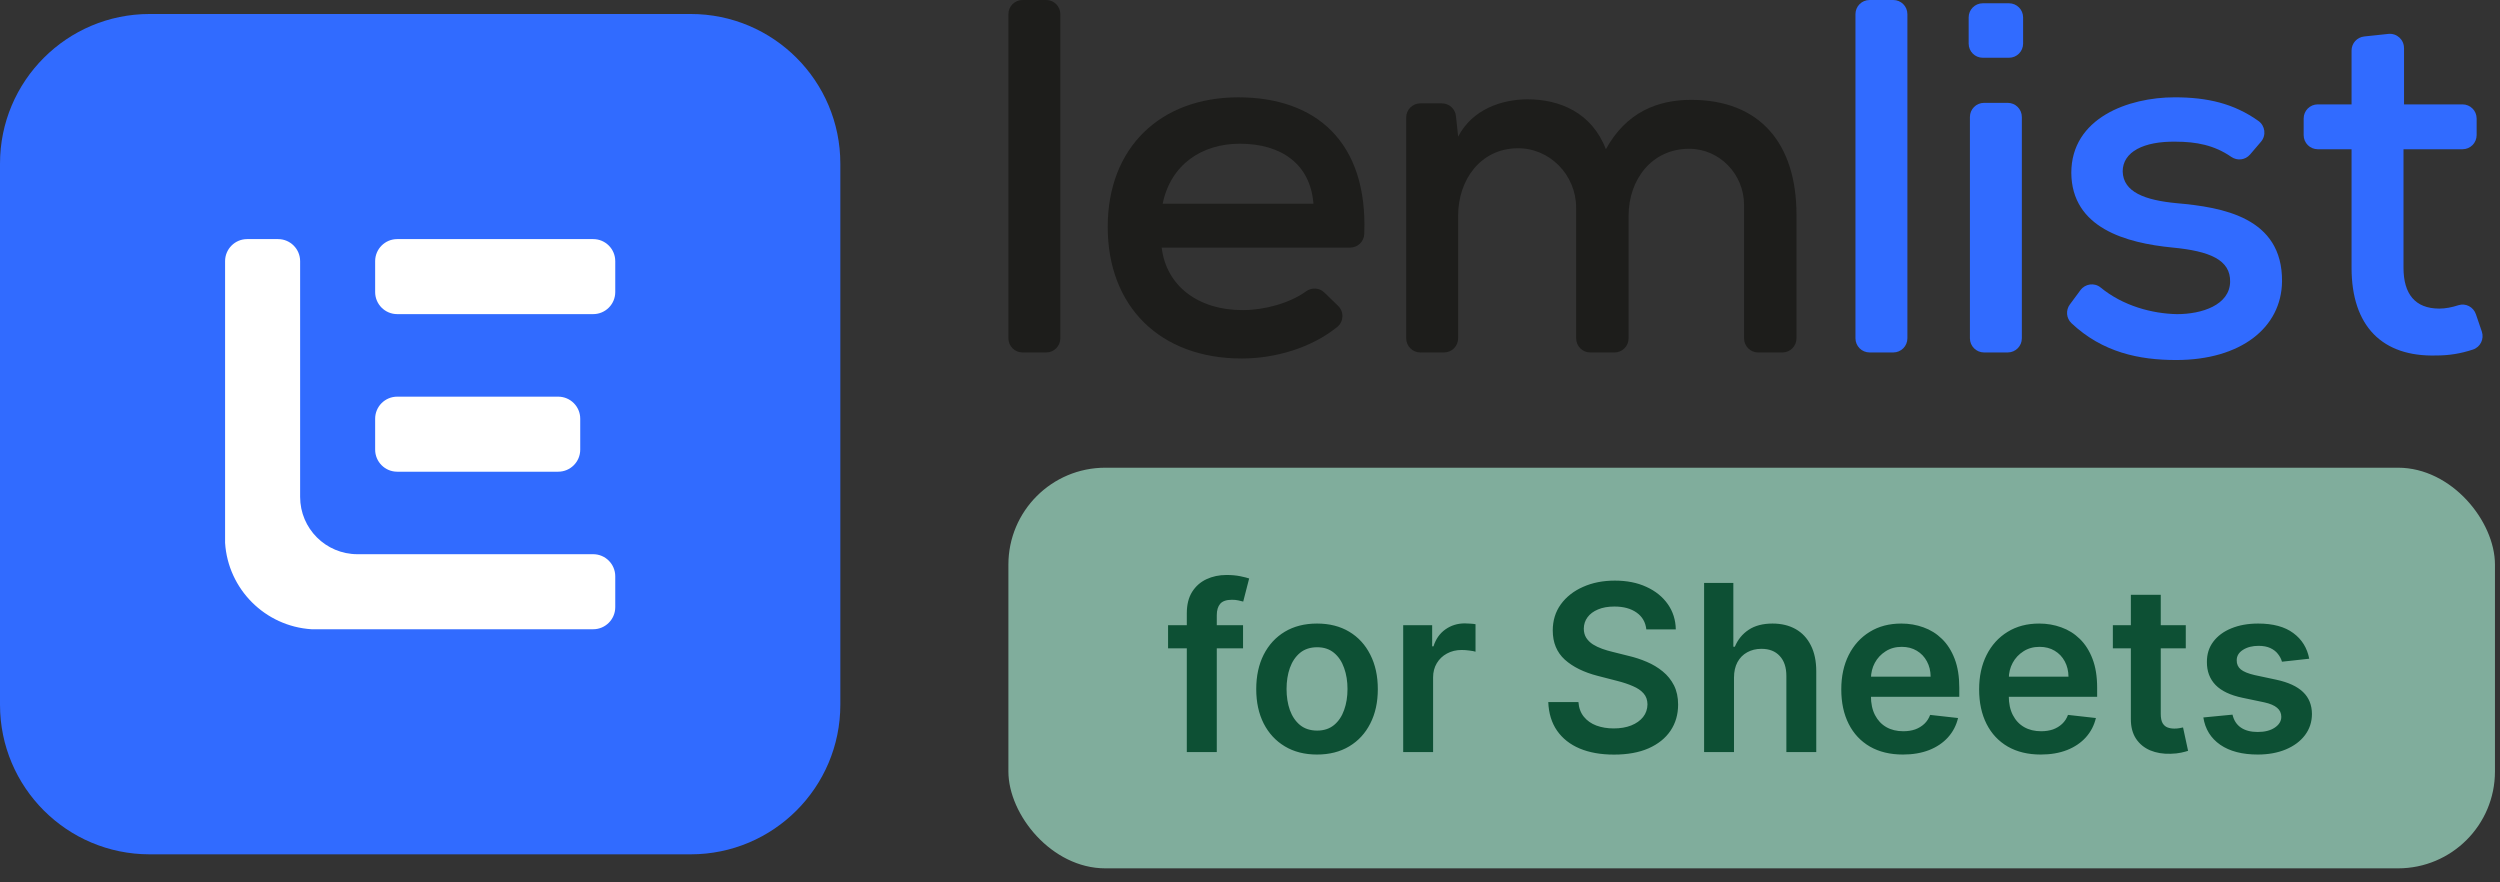 <svg width="119" height="42" viewBox="0 0 119 42" fill="none" xmlns="http://www.w3.org/2000/svg">
<rect x="0" y="0" width="119" height="42" fill="#333333" stroke="none"/>
<path d="M32.877 0.666H7.123C3.189 0.666 0 3.855 0 7.789V33.544C0 37.477 3.189 40.666 7.123 40.666H32.877C36.811 40.666 40 37.477 40 33.544V7.789C40 3.855 36.811 0.666 32.877 0.666Z" fill="#316BFF"/>
<path d="M29.286 27.43V28.902C29.286 29.482 28.815 29.952 28.236 29.952H14.827C12.619 29.811 10.855 28.047 10.714 25.84V12.431C10.714 11.851 11.185 11.381 11.764 11.381H13.236C13.815 11.381 14.286 11.851 14.286 12.431V23.651C14.286 25.159 15.507 26.38 17.016 26.38H28.236C28.815 26.38 29.286 26.851 29.286 27.43Z" fill="white"/>
<path d="M28.236 11.381H18.907C18.328 11.381 17.857 11.851 17.857 12.431V13.902C17.857 14.482 18.328 14.952 18.907 14.952H28.236C28.816 14.952 29.286 14.482 29.286 13.902V12.431C29.286 11.851 28.816 11.381 28.236 11.381Z" fill="white"/>
<path d="M26.569 18.881H18.907C18.328 18.881 17.857 19.351 17.857 19.931V21.403C17.857 21.983 18.328 22.453 18.907 22.453H26.569C27.149 22.453 27.619 21.983 27.619 21.403V19.931C27.619 19.351 27.149 18.881 26.569 18.881Z" fill="white"/>
<path d="M95.628 0.156H94.38C94.009 0.156 93.708 0.457 93.708 0.829V2.076C93.708 2.448 94.009 2.749 94.38 2.749H95.628C95.999 2.749 96.3 2.448 96.3 2.076V0.829C96.3 0.457 95.999 0.156 95.628 0.156Z" fill="#316BFF"/>
<path d="M50.472 0.673V16.104C50.472 16.475 50.171 16.777 49.8 16.777H48.673C48.301 16.777 48 16.475 48 16.104V0.673C48 0.301 48.301 0 48.673 0H49.8C50.171 0 50.472 0.301 50.472 0.673Z" fill="#1D1D1B"/>
<path d="M55.296 11.785C55.512 13.586 57 14.761 59.16 14.761C60.16 14.761 61.378 14.443 62.172 13.866C62.438 13.672 62.803 13.694 63.039 13.924L63.695 14.56C63.982 14.838 63.967 15.308 63.657 15.559C62.424 16.563 60.687 17.065 59.111 17.065C55.223 17.065 52.727 14.593 52.727 10.801C52.727 7.01 55.247 4.633 58.943 4.633C62.639 4.633 65.112 6.754 64.939 11.14C64.925 11.501 64.627 11.786 64.266 11.786H55.295L55.296 11.785ZM62.52 9.697C62.376 7.825 61.008 6.841 59.015 6.841C57.215 6.841 55.727 7.824 55.343 9.697H62.52Z" fill="#1D1D1B"/>
<path d="M75.024 16.104V9.884C75.024 8.325 73.761 7.026 72.202 7.057C70.485 7.09 69.407 8.541 69.407 10.273V16.104C69.407 16.475 69.106 16.777 68.734 16.777H67.607C67.236 16.777 66.935 16.475 66.935 16.104V5.592C66.935 5.221 67.236 4.92 67.607 4.92H68.634C68.978 4.92 69.267 5.179 69.303 5.521L69.408 6.504C70.079 5.208 71.472 4.728 72.72 4.728C74.232 4.728 75.768 5.352 76.44 7.104C77.4 5.352 78.889 4.753 80.497 4.753C83.761 4.753 85.513 6.817 85.513 10.226V16.105C85.513 16.477 85.212 16.778 84.841 16.778H83.69C83.319 16.778 83.017 16.477 83.017 16.105V9.752C83.017 8.3 81.859 7.084 80.407 7.082C78.652 7.079 77.521 8.52 77.521 10.274V16.105C77.521 16.477 77.219 16.778 76.848 16.778H75.698C75.326 16.778 75.025 16.477 75.025 16.105L75.024 16.104Z" fill="#1D1D1B"/>
<path d="M90.792 0.673V16.104C90.792 16.475 90.491 16.777 90.12 16.777H88.993C88.621 16.777 88.32 16.475 88.32 16.104V0.673C88.32 0.301 88.621 -1.52588e-05 88.993 -1.52588e-05H90.12C90.491 -1.52588e-05 90.792 0.301 90.792 0.673Z" fill="#316BFF"/>
<path d="M93.768 5.569V16.104C93.768 16.475 94.069 16.777 94.441 16.777H95.567C95.939 16.777 96.24 16.475 96.24 16.104V5.569C96.24 5.197 95.939 4.896 95.567 4.896H94.441C94.069 4.896 93.768 5.197 93.768 5.569Z" fill="#316BFF"/>
<path d="M107.099 7.358C106.875 7.621 106.491 7.663 106.206 7.466C105.405 6.911 104.54 6.744 103.561 6.744C102.049 6.72 101.04 7.224 101.04 8.16C101.064 9.144 102.096 9.528 103.608 9.672C105.792 9.864 108.649 10.344 108.625 13.393C108.601 15.601 106.656 17.137 103.585 17.137C101.831 17.137 100.077 16.777 98.598 15.38C98.353 15.147 98.323 14.766 98.524 14.494L99.029 13.811C99.255 13.505 99.694 13.443 99.988 13.684C101.054 14.56 102.441 14.932 103.633 14.953C104.809 14.953 106.129 14.521 106.154 13.417C106.177 12.361 105.17 11.953 103.418 11.784C101.186 11.568 98.618 10.848 98.594 8.232C98.594 5.616 101.306 4.632 103.515 4.632C105.079 4.632 106.342 4.931 107.502 5.758C107.824 5.987 107.881 6.444 107.625 6.744L107.101 7.358H107.099Z" fill="#316BFF"/>
<path d="M114.432 2.284V4.968H117.215C117.587 4.968 117.888 5.269 117.888 5.641V6.432C117.888 6.803 117.587 7.104 117.215 7.104H114.407V12.745C114.407 13.993 114.96 14.689 116.111 14.689C116.4 14.689 116.713 14.629 117.022 14.528C117.366 14.416 117.736 14.612 117.853 14.956L118.135 15.783C118.254 16.135 118.067 16.521 117.714 16.638C117.139 16.829 116.585 16.921 115.966 16.921C113.398 16.993 111.934 15.529 111.934 12.745V7.104H110.326C109.955 7.104 109.654 6.803 109.654 6.432V5.641C109.654 5.269 109.955 4.968 110.326 4.968H111.934V2.405C111.934 2.061 112.194 1.773 112.536 1.736L113.686 1.614C114.083 1.572 114.43 1.883 114.43 2.284H114.432Z" fill="#316BFF"/>
<rect x="48" y="22.263" width="70.76" height="19.07" rx="4.612" fill="#B4FFE2" fill-opacity="0.6"/>
<path d="M59.169 29.759V30.86H55.6V29.759H59.169ZM56.492 35.798V29.189C56.492 28.783 56.576 28.445 56.744 28.175C56.914 27.905 57.142 27.704 57.428 27.57C57.714 27.436 58.031 27.369 58.379 27.369C58.626 27.369 58.844 27.389 59.036 27.428C59.227 27.468 59.369 27.503 59.46 27.535L59.177 28.635C59.117 28.617 59.041 28.599 58.949 28.58C58.858 28.559 58.755 28.549 58.643 28.549C58.378 28.549 58.191 28.613 58.081 28.741C57.973 28.867 57.919 29.048 57.919 29.284V35.798H56.492ZM62.691 35.916C62.101 35.916 61.59 35.786 61.157 35.526C60.725 35.267 60.39 34.904 60.151 34.438C59.915 33.971 59.797 33.426 59.797 32.802C59.797 32.178 59.915 31.632 60.151 31.163C60.39 30.694 60.725 30.329 61.157 30.07C61.59 29.811 62.101 29.681 62.691 29.681C63.28 29.681 63.791 29.811 64.224 30.07C64.656 30.329 64.99 30.694 65.226 31.163C65.465 31.632 65.584 32.178 65.584 32.802C65.584 33.426 65.465 33.971 65.226 34.438C64.99 34.904 64.656 35.267 64.224 35.526C63.791 35.786 63.28 35.916 62.691 35.916ZM62.699 34.776C63.018 34.776 63.285 34.688 63.5 34.512C63.715 34.334 63.875 34.096 63.98 33.797C64.088 33.498 64.141 33.165 64.141 32.798C64.141 32.429 64.088 32.095 63.98 31.796C63.875 31.494 63.715 31.255 63.5 31.076C63.285 30.898 63.018 30.809 62.699 30.809C62.371 30.809 62.098 30.898 61.881 31.076C61.666 31.255 61.505 31.494 61.397 31.796C61.292 32.095 61.24 32.429 61.24 32.798C61.24 33.165 61.292 33.498 61.397 33.797C61.505 34.096 61.666 34.334 61.881 34.512C62.098 34.688 62.371 34.776 62.699 34.776ZM66.792 35.798V29.759H68.171V30.766H68.234C68.344 30.417 68.533 30.149 68.8 29.96C69.07 29.769 69.378 29.673 69.724 29.673C69.803 29.673 69.891 29.677 69.988 29.685C70.087 29.69 70.17 29.699 70.235 29.712V31.021C70.175 31 70.079 30.982 69.948 30.966C69.82 30.948 69.695 30.939 69.575 30.939C69.315 30.939 69.082 30.995 68.875 31.108C68.671 31.218 68.51 31.371 68.392 31.568C68.274 31.764 68.215 31.991 68.215 32.248V35.798H66.792ZM78.365 29.96C78.328 29.617 78.173 29.349 77.901 29.158C77.631 28.967 77.28 28.871 76.847 28.871C76.543 28.871 76.282 28.917 76.065 29.009C75.847 29.1 75.681 29.225 75.566 29.382C75.45 29.539 75.391 29.719 75.389 29.921C75.389 30.088 75.427 30.234 75.503 30.357C75.582 30.48 75.688 30.585 75.821 30.672C75.955 30.755 76.103 30.826 76.266 30.884C76.428 30.942 76.592 30.99 76.757 31.029L77.512 31.218C77.816 31.289 78.108 31.384 78.388 31.505C78.671 31.625 78.924 31.777 79.147 31.961C79.372 32.144 79.55 32.366 79.682 32.625C79.813 32.885 79.878 33.189 79.878 33.537C79.878 34.009 79.758 34.424 79.516 34.783C79.275 35.14 78.927 35.419 78.471 35.621C78.017 35.82 77.468 35.919 76.824 35.919C76.197 35.919 75.653 35.822 75.192 35.629C74.734 35.435 74.375 35.152 74.115 34.779C73.858 34.407 73.719 33.954 73.698 33.419H75.133C75.154 33.7 75.241 33.933 75.393 34.119C75.545 34.305 75.743 34.444 75.986 34.536C76.233 34.627 76.508 34.673 76.812 34.673C77.129 34.673 77.407 34.626 77.645 34.532C77.886 34.435 78.075 34.301 78.211 34.131C78.348 33.958 78.417 33.756 78.42 33.526C78.417 33.316 78.356 33.143 78.235 33.007C78.114 32.868 77.945 32.752 77.728 32.661C77.513 32.566 77.261 32.482 76.973 32.409L76.057 32.173C75.394 32.003 74.87 31.745 74.485 31.399C74.102 31.05 73.911 30.588 73.911 30.011C73.911 29.537 74.039 29.121 74.296 28.765C74.555 28.409 74.908 28.132 75.353 27.936C75.799 27.736 76.303 27.637 76.867 27.637C77.438 27.637 77.939 27.736 78.369 27.936C78.801 28.132 79.14 28.406 79.387 28.757C79.633 29.106 79.76 29.507 79.768 29.96H78.365ZM82.538 32.26V35.798H81.115V27.747H82.507V30.785H82.578C82.719 30.445 82.938 30.176 83.234 29.98C83.533 29.78 83.913 29.681 84.374 29.681C84.793 29.681 85.159 29.769 85.471 29.944C85.783 30.12 86.024 30.377 86.194 30.715C86.367 31.053 86.454 31.466 86.454 31.953V35.798H85.031V32.173C85.031 31.767 84.926 31.451 84.716 31.226C84.509 30.998 84.218 30.884 83.844 30.884C83.592 30.884 83.367 30.939 83.167 31.049C82.971 31.156 82.816 31.312 82.704 31.517C82.594 31.721 82.538 31.969 82.538 32.26ZM90.577 35.916C89.972 35.916 89.449 35.79 89.009 35.538C88.571 35.284 88.234 34.925 87.999 34.461C87.763 33.995 87.645 33.446 87.645 32.814C87.645 32.193 87.763 31.648 87.999 31.179C88.237 30.707 88.57 30.34 88.997 30.078C89.424 29.813 89.926 29.681 90.503 29.681C90.875 29.681 91.226 29.741 91.556 29.862C91.889 29.98 92.183 30.163 92.437 30.412C92.694 30.661 92.895 30.978 93.042 31.363C93.189 31.746 93.262 32.202 93.262 32.731V33.168H88.313V32.209H91.898C91.896 31.936 91.837 31.694 91.721 31.481C91.606 31.266 91.445 31.097 91.238 30.974C91.033 30.851 90.795 30.79 90.522 30.79C90.231 30.79 89.976 30.86 89.756 31.002C89.536 31.141 89.364 31.324 89.241 31.552C89.12 31.777 89.059 32.025 89.056 32.295V33.132C89.056 33.483 89.12 33.785 89.249 34.036C89.377 34.285 89.557 34.477 89.787 34.61C90.018 34.742 90.288 34.807 90.597 34.807C90.804 34.807 90.992 34.778 91.159 34.721C91.327 34.66 91.472 34.572 91.596 34.457C91.719 34.342 91.812 34.199 91.875 34.029L93.203 34.178C93.12 34.529 92.96 34.836 92.724 35.098C92.49 35.357 92.192 35.559 91.828 35.703C91.463 35.845 91.046 35.916 90.577 35.916ZM97.139 35.916C96.534 35.916 96.011 35.79 95.571 35.538C95.133 35.284 94.796 34.925 94.561 34.461C94.325 33.995 94.207 33.446 94.207 32.814C94.207 32.193 94.325 31.648 94.561 31.179C94.799 30.707 95.132 30.34 95.559 30.078C95.986 29.813 96.488 29.681 97.065 29.681C97.437 29.681 97.788 29.741 98.118 29.862C98.451 29.98 98.745 30.163 98.999 30.412C99.255 30.661 99.457 30.978 99.604 31.363C99.751 31.746 99.824 32.202 99.824 32.731V33.168H94.875V32.209H98.46C98.457 31.936 98.398 31.694 98.283 31.481C98.168 31.266 98.007 31.097 97.8 30.974C97.595 30.851 97.357 30.79 97.084 30.79C96.793 30.79 96.538 30.86 96.318 31.002C96.098 31.141 95.926 31.324 95.803 31.552C95.682 31.777 95.621 32.025 95.618 32.295V33.132C95.618 33.483 95.682 33.785 95.811 34.036C95.939 34.285 96.118 34.477 96.349 34.61C96.58 34.742 96.85 34.807 97.159 34.807C97.366 34.807 97.553 34.778 97.721 34.721C97.889 34.66 98.034 34.572 98.157 34.457C98.281 34.342 98.374 34.199 98.436 34.029L99.765 34.178C99.681 34.529 99.522 34.836 99.286 35.098C99.052 35.357 98.754 35.559 98.389 35.703C98.025 35.845 97.608 35.916 97.139 35.916ZM104.043 29.759V30.86H100.572V29.759H104.043ZM101.429 28.313H102.852V33.981C102.852 34.173 102.881 34.319 102.939 34.422C102.999 34.521 103.077 34.59 103.174 34.626C103.271 34.663 103.379 34.681 103.497 34.681C103.586 34.681 103.667 34.675 103.74 34.661C103.816 34.648 103.874 34.637 103.913 34.626L104.153 35.739C104.077 35.765 103.968 35.794 103.827 35.825C103.688 35.857 103.518 35.875 103.316 35.88C102.96 35.891 102.638 35.837 102.353 35.719C102.067 35.598 101.84 35.412 101.673 35.161C101.508 34.909 101.426 34.595 101.429 34.217V28.313ZM109.919 31.355L108.622 31.497C108.585 31.366 108.521 31.243 108.429 31.128C108.34 31.012 108.22 30.919 108.068 30.848C107.916 30.778 107.729 30.742 107.509 30.742C107.213 30.742 106.964 30.806 106.762 30.935C106.563 31.063 106.465 31.23 106.468 31.434C106.465 31.61 106.529 31.753 106.66 31.863C106.794 31.973 107.014 32.063 107.321 32.134L108.351 32.354C108.922 32.477 109.346 32.672 109.624 32.94C109.905 33.207 110.046 33.557 110.049 33.989C110.046 34.369 109.935 34.705 109.715 34.996C109.497 35.284 109.194 35.509 108.807 35.672C108.419 35.834 107.973 35.916 107.47 35.916C106.731 35.916 106.136 35.761 105.685 35.452C105.235 35.14 104.966 34.706 104.879 34.151L106.267 34.017C106.33 34.289 106.464 34.495 106.668 34.634C106.873 34.773 107.139 34.842 107.466 34.842C107.804 34.842 108.075 34.773 108.28 34.634C108.487 34.495 108.59 34.324 108.59 34.119C108.59 33.946 108.524 33.803 108.39 33.691C108.259 33.578 108.054 33.491 107.777 33.431L106.747 33.215C106.168 33.094 105.739 32.891 105.461 32.606C105.183 32.317 105.046 31.953 105.049 31.513C105.046 31.141 105.147 30.818 105.351 30.546C105.558 30.271 105.845 30.058 106.212 29.909C106.582 29.757 107.007 29.681 107.49 29.681C108.197 29.681 108.754 29.832 109.16 30.133C109.569 30.434 109.822 30.842 109.919 31.355Z" fill="#0D5034"/>
</svg>
